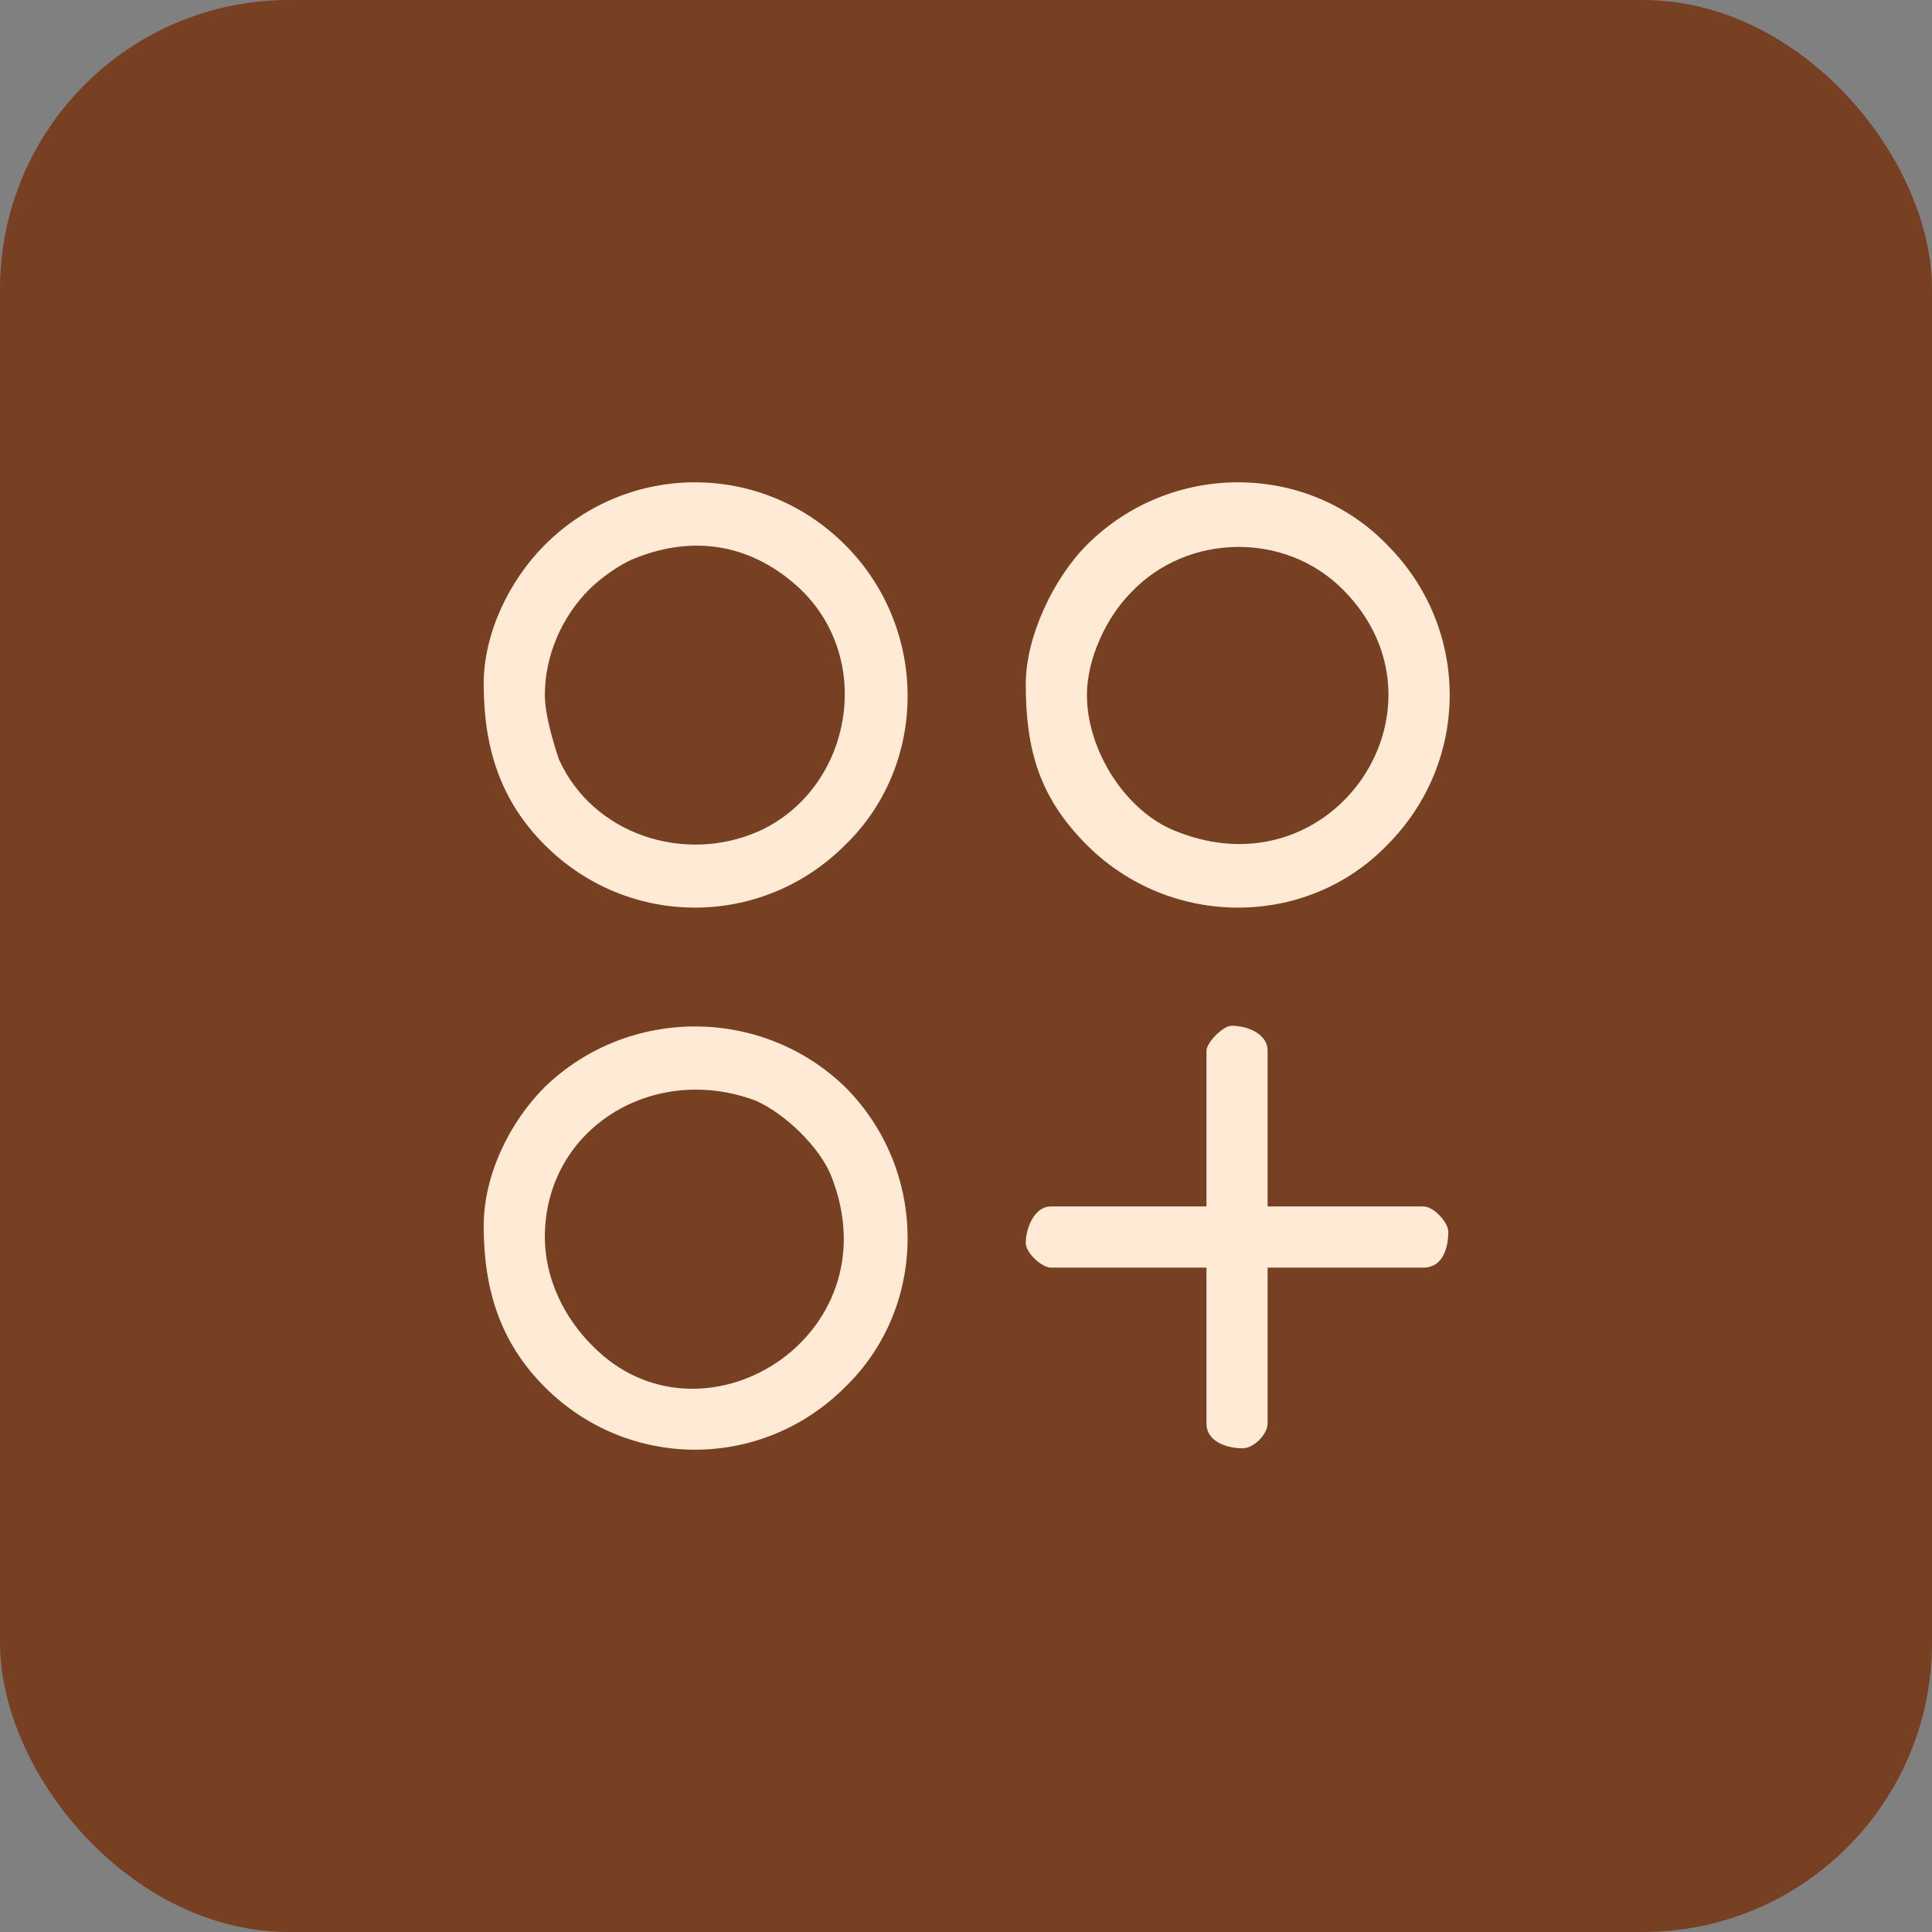 <svg xmlns="http://www.w3.org/2000/svg" xmlns:xlink="http://www.w3.org/1999/xlink" xmlns:xodm="http://www.corel.com/coreldraw/odm/2003" xml:space="preserve" width="80px" height="80px" style="shape-rendering:geometricPrecision; text-rendering:geometricPrecision; image-rendering:optimizeQuality; fill-rule:evenodd; clip-rule:evenodd" viewBox="0 0 0.695 0.695"><rect x="0" y="0" width="0.695" height="0.695" fill="#808080" stroke="none"/> <defs>  <style type="text/css">       .fil0 {fill:#774022}    .fil1 {fill:#FFEAD5}     </style> </defs> <g id="Camada_x0020_1">    <rect class="fil0" width="0.695" height="0.695" rx="0.104" ry="0.104"></rect>  <g id="_2666766937488">   <g>    <path class="fil1" d="M0.434 0.378l0 0.056 -0.056 0c-0.006,0 -0.009,0.008 -0.009,0.013 0,0.004 0.006,0.009 0.009,0.009l0.056 0 0 0.056c0,0.007 0.008,0.009 0.013,0.009 0.004,0 0.009,-0.005 0.009,-0.009l0 -0.056 0.056 0c0.007,0 0.009,-0.007 0.009,-0.013 0,-0.003 -0.005,-0.009 -0.009,-0.009l-0.056 0 0 -0.056c0,-0.006 -0.007,-0.009 -0.013,-0.009 -0.003,0 -0.009,0.006 -0.009,0.009z"></path>   </g>   <g>    <path class="fil1" d="M0.174 0.441c0,0.023 0.006,0.042 0.022,0.058 0.03,0.03 0.078,0.03 0.108,0 0.03,-0.029 0.03,-0.078 0,-0.108 -0.03,-0.029 -0.078,-0.029 -0.108,0 -0.013,0.013 -0.022,0.032 -0.022,0.05zm0.022 0.004c0,-0.039 0.039,-0.063 0.076,-0.049 0.011,0.005 0.023,0.017 0.027,0.027 0.023,0.058 -0.047,0.101 -0.086,0.061 -0.01,-0.01 -0.017,-0.024 -0.017,-0.039z"></path>   </g>   <g>    <path class="fil1" d="M0.369 0.246c0,0.024 0.005,0.041 0.022,0.058 0.03,0.03 0.079,0.03 0.108,0 0.03,-0.03 0.03,-0.078 0,-0.108 -0.029,-0.03 -0.078,-0.03 -0.108,0 -0.012,0.012 -0.022,0.033 -0.022,0.05zm0.022 0.004c0,-0.013 0.007,-0.028 0.016,-0.037 0.02,-0.021 0.055,-0.022 0.076,-0.001 0.042,0.042 -0.003,0.11 -0.06,0.087 -0.018,-0.007 -0.032,-0.029 -0.032,-0.049z"></path>   </g>   <g>    <path class="fil1" d="M0.174 0.246c0,0.023 0.006,0.042 0.022,0.058 0.03,0.03 0.078,0.03 0.108,0 0.03,-0.029 0.03,-0.078 0,-0.108 -0.03,-0.03 -0.078,-0.03 -0.108,0 -0.013,0.013 -0.022,0.032 -0.022,0.05zm0.022 0.004c0,-0.014 0.006,-0.028 0.016,-0.038 0.004,-0.004 0.011,-0.009 0.016,-0.011 0.022,-0.009 0.043,-0.005 0.06,0.011 0.027,0.026 0.018,0.072 -0.015,0.087 -0.027,0.012 -0.06,0.001 -0.072,-0.026 -0.002,-0.006 -0.005,-0.016 -0.005,-0.023z"></path>   </g>  </g> </g></svg>